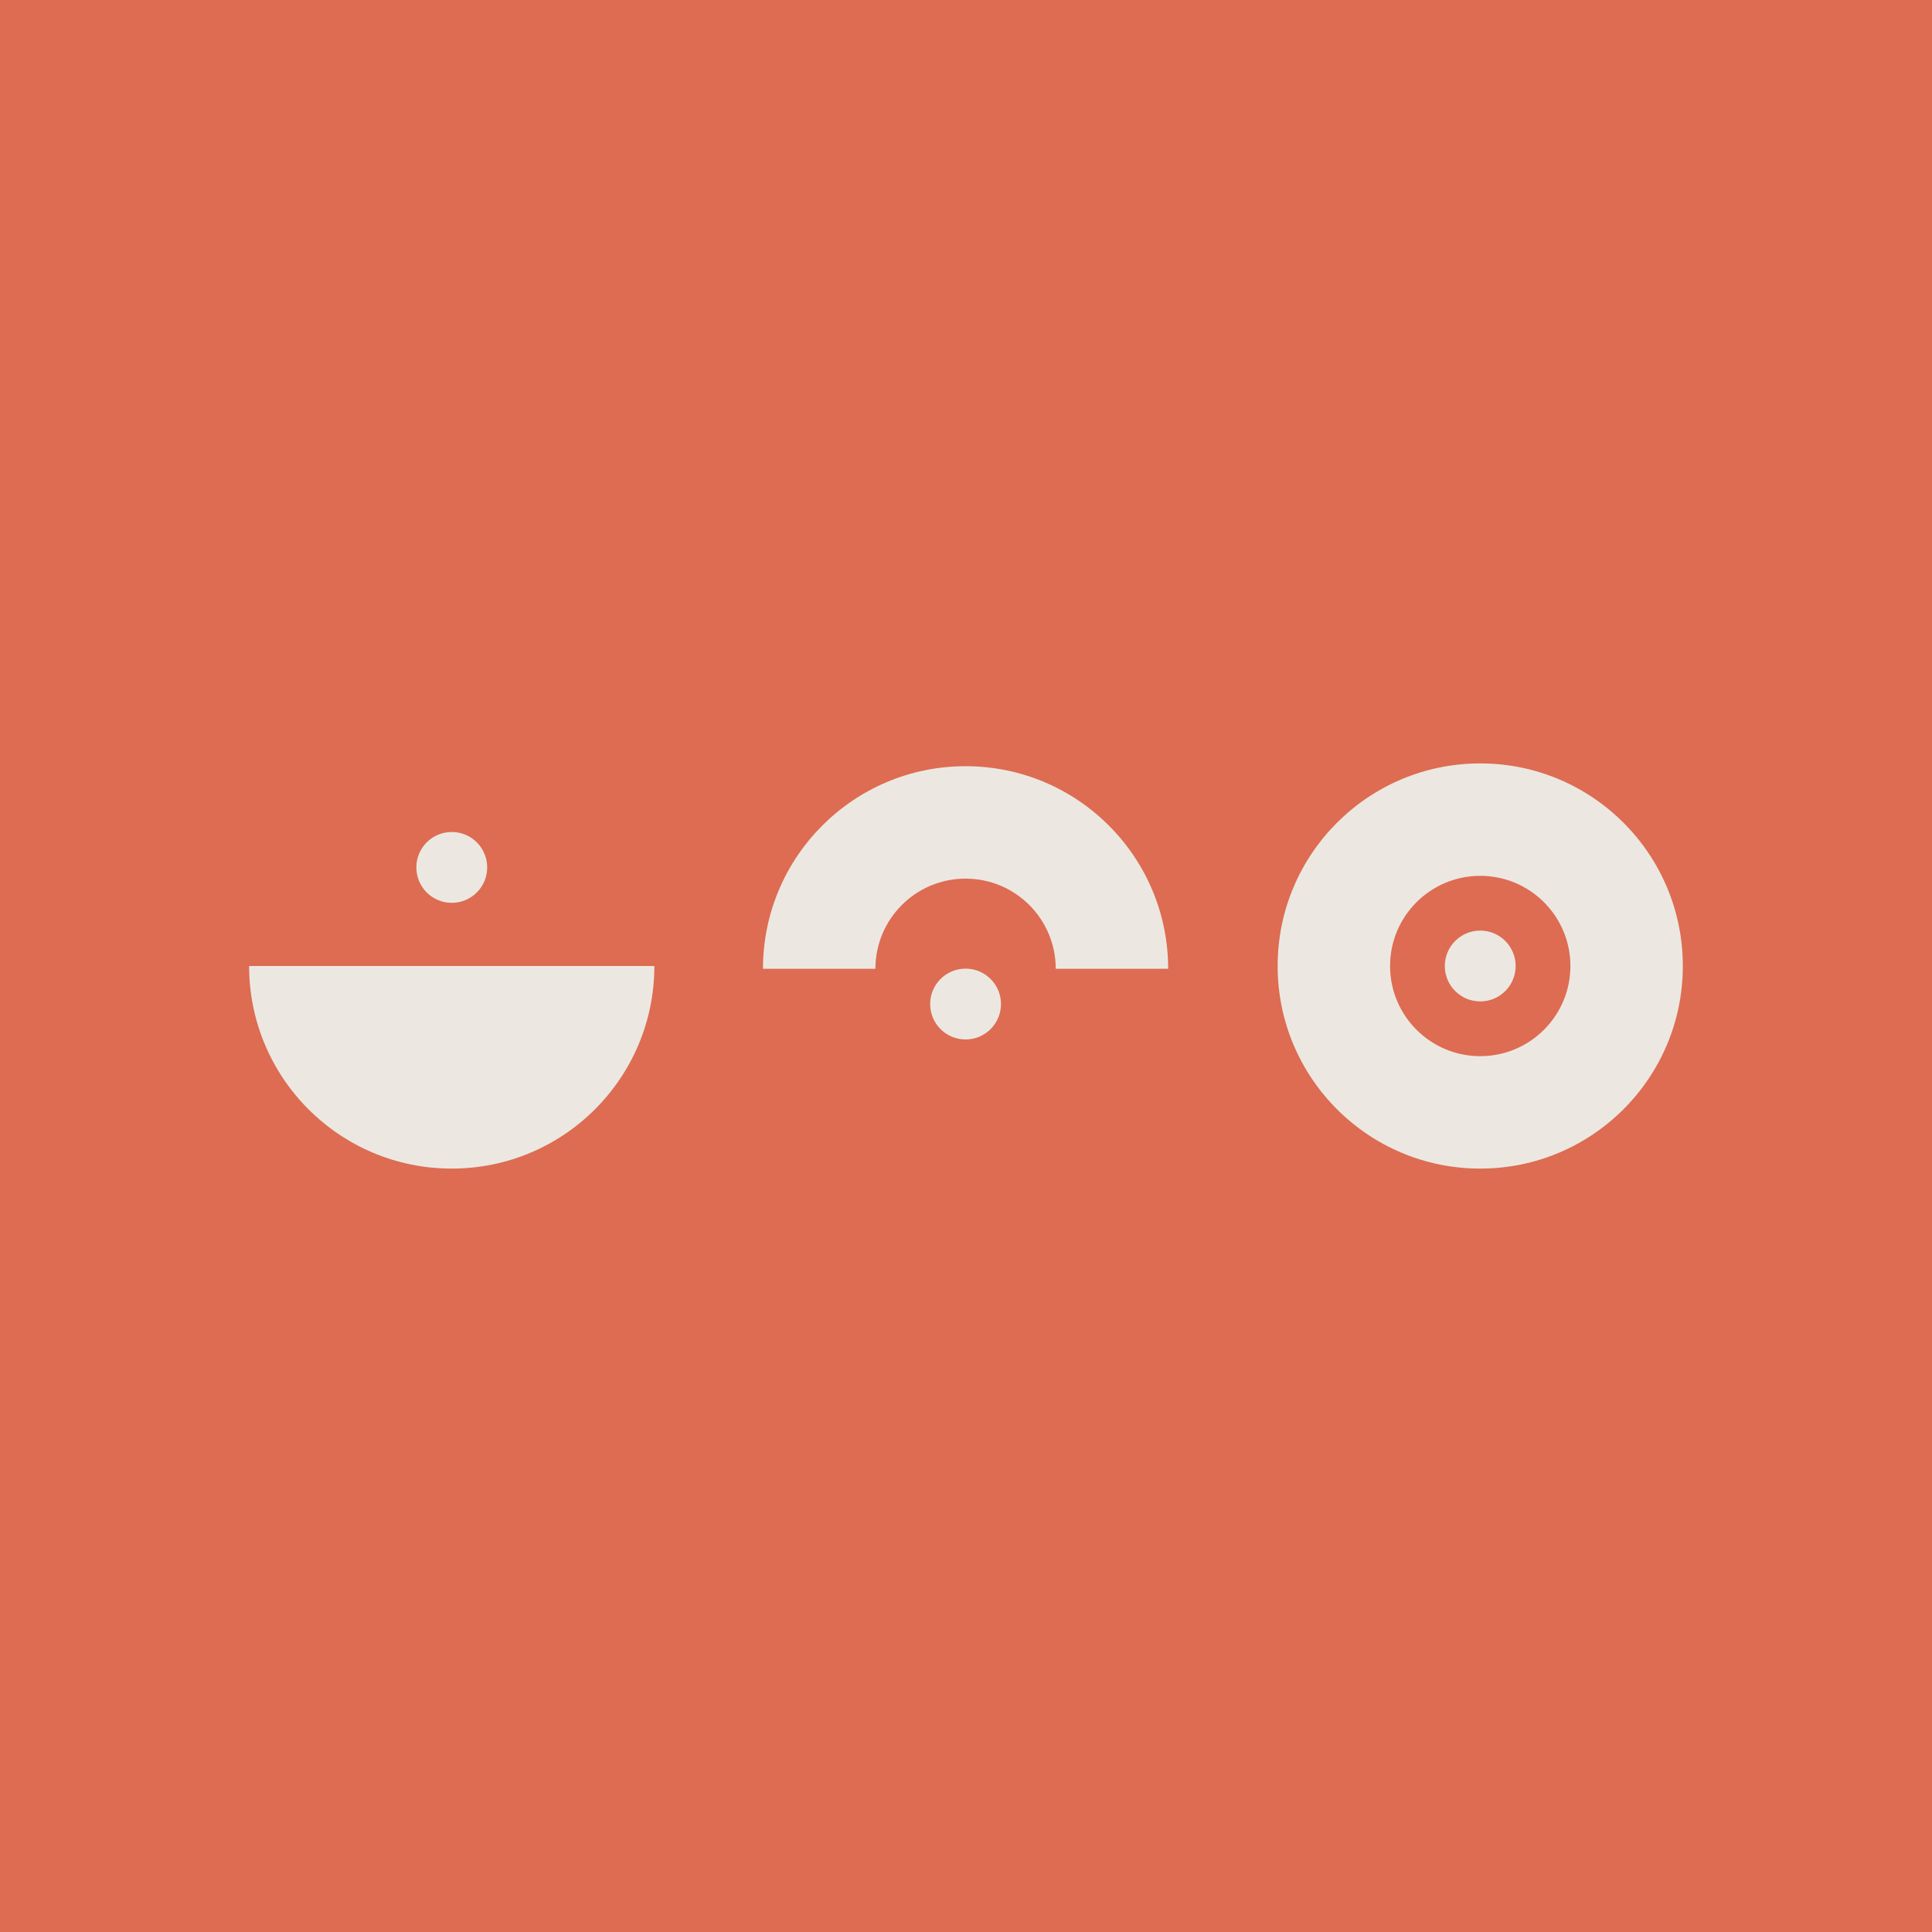 <svg viewBox="0 0 360 360" xmlns="http://www.w3.org/2000/svg" data-name="Layer 1" id="Layer_1">
  <defs>
    <style>
      .cls-1 {
        fill: #ece8e1;
      }

      .cls-2 {
        fill: #dd6c52;
      }
    </style>
  </defs>
  <rect height="368.9" width="368.9" y="-4.45" x="-4.45" class="cls-2"></rect>
  <g>
    <path d="M84.18,168.23c3.64,0,6.6-2.95,6.6-6.6s-2.95-6.6-6.6-6.6-6.6,2.95-6.6,6.6,2.95,6.6,6.6,6.6Z" class="cls-1"></path>
    <path d="M84.18,217.75c20.85,0,37.75-16.9,37.75-37.75H46.42c0,20.85,16.9,37.75,37.75,37.75Z" class="cls-1"></path>
    <path d="M179.92,142.77c-20.85,0-37.75,16.9-37.75,37.75h20.95c0-9.28,7.52-16.8,16.8-16.8s16.8,7.52,16.8,16.8h20.95c0-20.85-16.9-37.75-37.75-37.75Z" class="cls-1"></path>
    <circle r="6.6" cy="187.09" cx="179.92" class="cls-1"></circle>
    <path d="M275.82,142.25c-20.85,0-37.75,16.9-37.75,37.75s16.9,37.75,37.75,37.75h0c20.85,0,37.75-16.9,37.75-37.75s-16.9-37.75-37.75-37.75ZM275.82,196.8c-9.28,0-16.8-7.52-16.8-16.8s7.52-16.8,16.8-16.8,16.8,7.52,16.8,16.8-7.52,16.8-16.8,16.8Z" class="cls-1"></path>
    <circle r="6.6" cy="180" cx="275.82" class="cls-1"></circle>
  </g>
</svg>